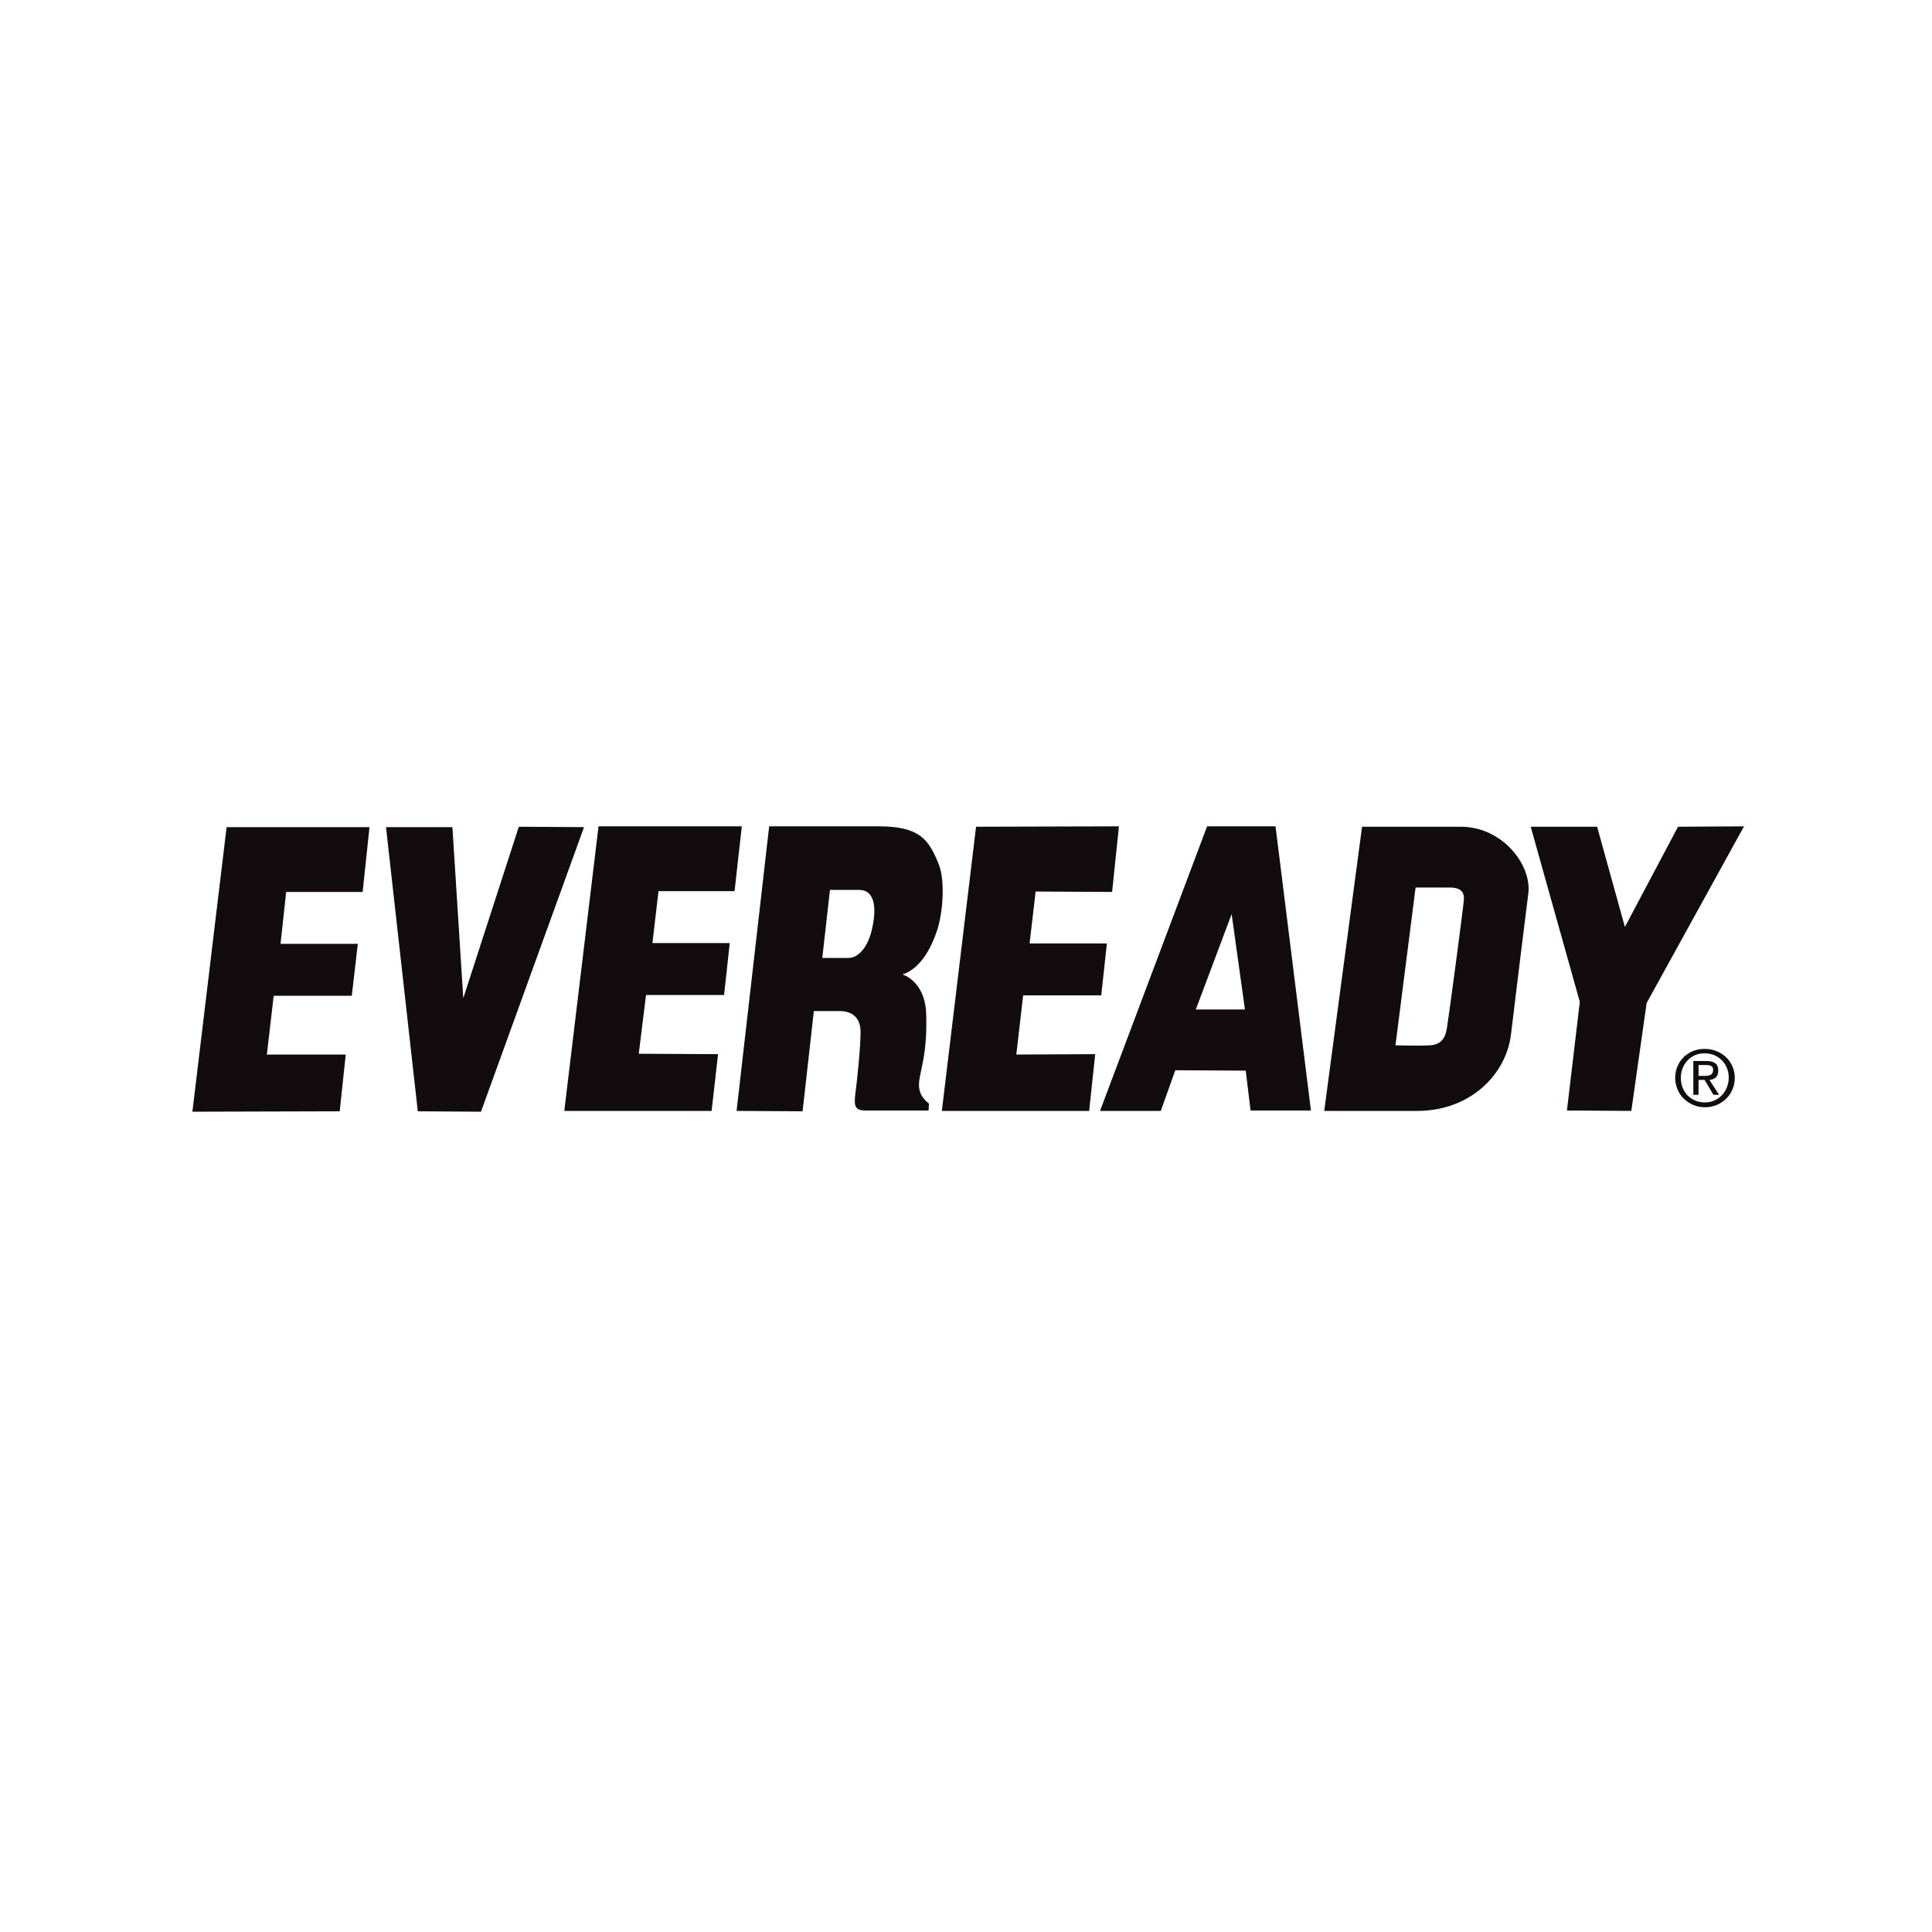 <?xml version="1.0" encoding="utf-8"?>
<!-- Generator: Adobe Illustrator 22.0.1, SVG Export Plug-In . SVG Version: 6.00 Build 0)  -->
<svg version="1.1" id="Layer_1" xmlns="http://www.w3.org/2000/svg" xmlns:xlink="http://www.w3.org/1999/xlink" x="0px" y="0px"
	 viewBox="0 0 480 480" style="enable-background:new 0 0 480 480;" xml:space="preserve">
<g id="BACKGROUND_WHITE_SQUARE">
	<g>
		<rect y="0" style="fill:#FFFFFF;" width="480" height="480"/>
	</g>
</g>
<g id="Everyready">
	<g>
		<g>
			<g>
				<polygon style="fill:#130C0E;" points="380.3,205.4 396.8,205.4 403.7,230.3 416.9,205.4 433.3,205.3 409.1,249.2 405.3,276 
					389.3,275.9 392.5,248.9 				"/>
				<path style="fill:#130C0E;" d="M362.9,205.4c-8.1,0-24.5,0-24.5,0L329,276c0,0,10.2,0,23.3,0c13.1-0.1,21.9-9.1,23.1-19
					c0.8-6.8,3.4-27.8,4.3-35C380.6,214.9,373.3,205.4,362.9,205.4z M363.7,223.5c-0.2,2.5-3.8,29.5-4.2,31.8
					c-0.3,2.3-1.3,4.3-4.3,4.4c-3,0.2-8.5,0-8.5,0l5-39.2c0,0,6.7,0,8.5,0C362,220.5,363.9,221,363.7,223.5z"/>
				<path style="fill:#130C0E;" d="M316.9,205.3h-17L273.3,276h15.1l3.6-10.1l17.5,0.1l1.2,9.9h15L316.9,205.3z M297.1,250.8
					l8.9-23.7l3.3,23.7H297.1z"/>
				<polygon style="fill:#130C0E;" points="252.5,262 272.1,261.9 270.6,276 234,276 242.5,205.4 278,205.3 276.3,221.6 
					257.3,221.5 255.8,234.4 275,234.4 273.6,247.3 254.2,247.3 				"/>
				<polygon style="fill:#130C0E;" points="158.7,261.8 178.4,261.9 176.8,276 140.2,276 148.7,205.3 184.3,205.3 182.5,221.4 
					163.6,221.4 162.1,234.3 181.3,234.3 179.9,247.2 160.5,247.2 				"/>
				<polyline style="fill:#130C0E;" points="56.3,205.5 91.8,205.5 90.1,221.6 71.1,221.6 69.7,234.5 88.9,234.5 87.4,247.4 
					68,247.4 66.3,262 85.9,262 84.4,276.1 47.8,276.2 				"/>
				<polygon style="fill:#130C0E;" points="95.9,205.5 112.4,205.5 115.1,248 128.9,205.4 145.1,205.5 119.5,276.2 103.8,276.1 				
					"/>
				<path style="fill:#130C0E;" d="M232.8,231.2c1.5-4.5,2.1-12.7,0.3-16.8c-2.4-5.8-4.6-9.1-14.8-9.1c-9.4,0-27.2,0-27.2,0L183,276
					l16.4,0.1l2.8-24.9c0,0,3,0,6.4,0c3.3,0,5.1,1.8,5.2,4.9c0.1,3.1-0.9,13-1.3,15.7c-0.3,2.7-0.3,4.1,2.5,4.1s15.7,0,15.7,0
					l0.1-1.7c-2.3-1.9-2.9-3.6-2.2-7s1.8-7.5,1.5-15.6c-0.4-8-5.9-9.5-5.9-9.5C226.9,241.3,230.4,238.4,232.8,231.2z M216.8,230.1
					c-0.9,4.9-3.4,7.9-6,7.9c-2.5,0-6.5,0-6.5,0l1.9-16.9c0,0,3.7,0,7.3,0C217.2,221.1,217.8,225.3,216.8,230.1z"/>
			</g>
		</g>
	</g>
	<path id="_xAE__of_EVEREADY_logo_1_" style="fill:#130C0E;" d="M422,264.6h1.8c1.5,0,1.9,0.5,1.8,1.3c0,0.9-0.5,1.4-2.1,1.4H422
		L422,264.6z M422,268.3h1.5l2.2,3.7h1.4l-2.4-3.7c1.3-0.1,2.2-0.8,2.2-2.3c0-1.7-1-2.4-3-2.4h-3.2v8.4h1.3V268.3z M416.2,267.8
		c0,4.2,3.4,7.3,7.4,7.3s7.4-3.1,7.4-7.3c0-4.2-3.4-7.2-7.4-7.2C419.5,260.5,416.2,263.6,416.2,267.8z M429.5,267.7
		c0,3.5-2.6,6.2-5.9,6.2c-3.4,0-6-2.5-6-6.1c0-3.5,2.6-6.2,6-6.1C426.9,261.7,429.5,264.3,429.5,267.7z"/>
</g>
<g id="GUIDE">
</g>
</svg>
